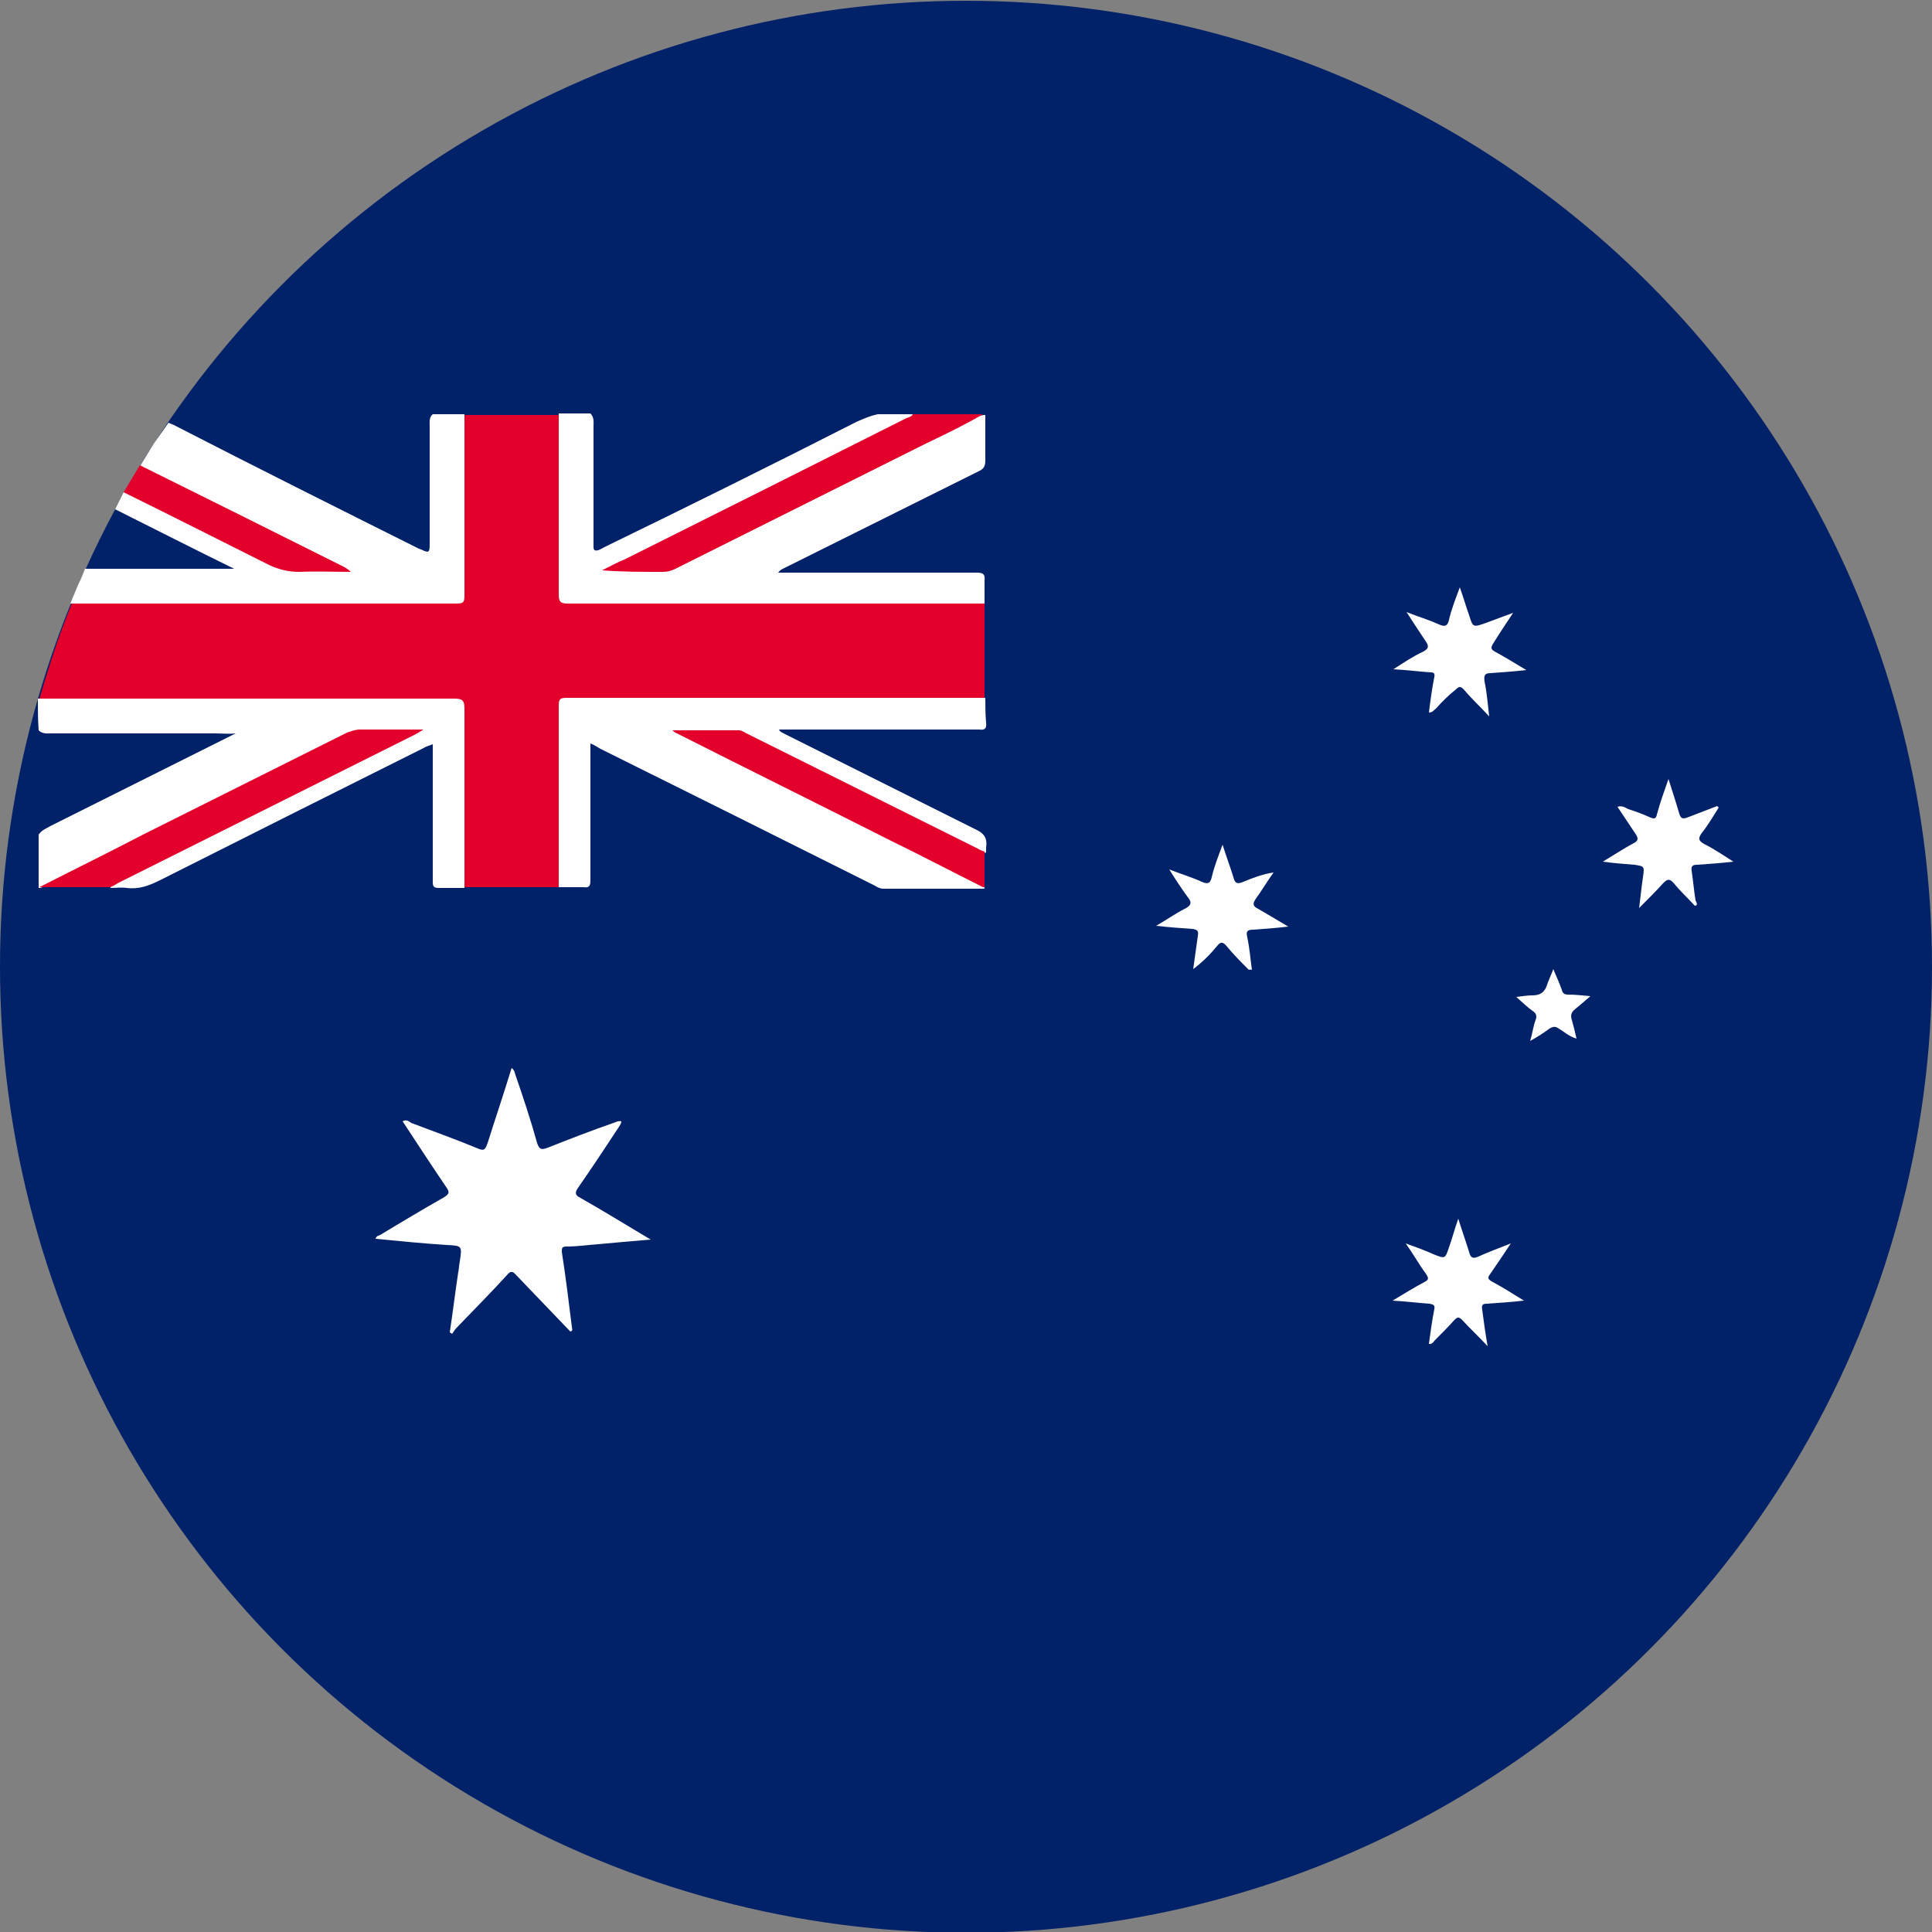 <?xml version="1.0" encoding="utf-8"?>
<!-- Generator: Adobe Illustrator 24.2.0, SVG Export Plug-In . SVG Version: 6.00 Build 0)  -->
<svg version="1.1" id="Слой_1" xmlns="http://www.w3.org/2000/svg" xmlns:xlink="http://www.w3.org/1999/xlink" x="0px" y="0px"
	 viewBox="0 0 25 25" style="enable-background:new 0 0 25 25;" xml:space="preserve">
<rect x="0" y="0" width="25" height="25" fill="#808080" stroke="none"/>
<style type="text/css">
	.st0{fill:#012168;}
	.st1{fill:#FEFEFE;}
	.st2{fill:#E3002B;}
</style>
<circle class="st0" cx="12.5" cy="12.51" r="12.5"/>
<path class="st1" d="M7.38,17.23c-0.23-0.24-0.47-0.49-0.7-0.73c-0.05-0.06-0.08-0.05-0.12,0c-0.21,0.23-0.43,0.45-0.65,0.68
	c-0.02,0.02-0.04,0.05-0.06,0.08c-0.01-0.01-0.02-0.01-0.03-0.02c0.04-0.26,0.07-0.52,0.11-0.78c0.01-0.05,0.01-0.09,0.02-0.14
	c0.03-0.2,0.03-0.2-0.17-0.21c-0.31-0.02-0.61-0.05-0.92-0.08c0.01-0.04,0.04-0.04,0.06-0.05c0.28-0.17,0.55-0.33,0.83-0.49
	c0.06-0.04,0.07-0.06,0.03-0.12c-0.19-0.28-0.38-0.57-0.57-0.86c0.05-0.03,0.08,0,0.11,0.02c0.29,0.11,0.57,0.21,0.86,0.33
	c0.09,0.04,0.1,0.01,0.13-0.07c0.1-0.32,0.21-0.64,0.31-0.97c0.04,0.03,0.04,0.06,0.05,0.09c0.1,0.29,0.2,0.59,0.28,0.88
	c0.03,0.09,0.06,0.09,0.14,0.06c0.28-0.11,0.56-0.22,0.85-0.32c0.03-0.01,0.06-0.03,0.1-0.02c0,0.03-0.02,0.05-0.03,0.07
	c-0.17,0.26-0.35,0.53-0.53,0.79c-0.05,0.07-0.03,0.1,0.03,0.13c0.3,0.17,0.59,0.35,0.91,0.54c-0.25,0.02-0.46,0.04-0.68,0.06
	c-0.14,0.01-0.27,0.03-0.41,0.03c-0.06,0-0.06,0.02-0.06,0.07c0.05,0.32,0.09,0.65,0.13,0.97C7.4,17.19,7.42,17.22,7.38,17.23z"/>
<path class="st1" d="M18.49,9.22c0.02-0.16,0.04-0.31,0.07-0.46c0.01-0.05-0.01-0.06-0.05-0.06c-0.15-0.01-0.3-0.03-0.48-0.04
	c0.14-0.09,0.26-0.17,0.39-0.23c0.07-0.04,0.07-0.07,0.03-0.13c-0.08-0.12-0.16-0.24-0.25-0.38c0.15,0.06,0.29,0.1,0.42,0.16
	c0.07,0.03,0.11,0.03,0.13-0.06c0.03-0.13,0.08-0.26,0.14-0.42c0.05,0.14,0.08,0.25,0.12,0.36c0.05,0.16,0.05,0.16,0.22,0.1
	c0.11-0.04,0.21-0.08,0.35-0.13c-0.1,0.15-0.18,0.27-0.26,0.4c-0.03,0.05-0.03,0.07,0.02,0.1c0.13,0.07,0.26,0.15,0.41,0.24
	c-0.17,0.02-0.32,0.03-0.46,0.04c-0.08,0-0.09,0.03-0.08,0.11c0.03,0.14,0.04,0.28,0.06,0.45c-0.12-0.13-0.23-0.23-0.33-0.35
	c-0.04-0.04-0.06-0.04-0.1,0C18.74,9,18.66,9.08,18.58,9.17C18.55,9.19,18.54,9.22,18.49,9.22z"/>
<path class="st1" d="M19.55,16.09c-0.1,0.15-0.18,0.27-0.27,0.4c-0.03,0.04-0.03,0.06,0.02,0.09c0.13,0.07,0.26,0.15,0.42,0.25
	c-0.18,0.02-0.33,0.03-0.48,0.04c-0.06,0-0.07,0.02-0.06,0.08c0.02,0.15,0.04,0.3,0.07,0.47c-0.12-0.13-0.23-0.23-0.33-0.34
	c-0.04-0.04-0.06-0.04-0.1,0c-0.08,0.09-0.16,0.17-0.25,0.26c-0.02,0.02-0.04,0.06-0.08,0.05c0.02-0.15,0.04-0.3,0.07-0.45
	c0.01-0.05-0.01-0.06-0.06-0.07c-0.15-0.01-0.3-0.03-0.48-0.04c0.15-0.09,0.28-0.17,0.41-0.24c0.06-0.03,0.06-0.05,0.02-0.11
	c-0.09-0.12-0.16-0.25-0.26-0.39c0.14,0.05,0.25,0.09,0.36,0.14c0.15,0.06,0.15,0.06,0.2-0.09c0.04-0.11,0.07-0.23,0.12-0.37
	c0.05,0.16,0.1,0.3,0.14,0.43c0.02,0.08,0.05,0.09,0.12,0.06C19.26,16.2,19.4,16.15,19.55,16.09z"/>
<path class="st1" d="M16.16,12.55c-0.1-0.1-0.2-0.2-0.29-0.31c-0.05-0.06-0.08-0.05-0.12,0c-0.09,0.11-0.19,0.21-0.31,0.3
	c0.02-0.15,0.04-0.29,0.06-0.43c0.01-0.06,0-0.08-0.07-0.09c-0.15-0.01-0.29-0.02-0.47-0.04c0.14-0.08,0.25-0.16,0.37-0.22
	c0.08-0.04,0.1-0.08,0.04-0.15c-0.08-0.11-0.16-0.23-0.24-0.36c0.15,0.06,0.29,0.1,0.42,0.16c0.07,0.03,0.11,0.03,0.13-0.06
	c0.03-0.13,0.08-0.26,0.14-0.42c0.05,0.16,0.1,0.29,0.14,0.42c0.02,0.09,0.06,0.09,0.13,0.06c0.12-0.05,0.25-0.1,0.39-0.12
	c-0.08,0.11-0.15,0.23-0.23,0.34c-0.05,0.07-0.03,0.1,0.03,0.13c0.12,0.07,0.24,0.14,0.39,0.23c-0.17,0.02-0.31,0.03-0.45,0.04
	c-0.08,0-0.1,0.02-0.08,0.1c0.03,0.14,0.04,0.28,0.06,0.42C16.17,12.54,16.17,12.55,16.16,12.55z"/>
<path class="st1" d="M21.93,11.72c-0.09-0.1-0.19-0.19-0.27-0.29c-0.06-0.07-0.09-0.05-0.14,0c-0.09,0.1-0.19,0.2-0.31,0.32
	c0.02-0.15,0.03-0.27,0.05-0.4c0.02-0.14,0.02-0.14-0.11-0.16c-0.13-0.01-0.26-0.02-0.41-0.04c0.15-0.09,0.27-0.17,0.4-0.24
	c0.06-0.03,0.06-0.06,0.03-0.11c-0.08-0.12-0.16-0.24-0.24-0.36c0.06-0.02,0.1,0.01,0.14,0.03c0.1,0.03,0.2,0.07,0.29,0.11
	c0.05,0.02,0.07,0.01,0.08-0.04c0.04-0.15,0.09-0.29,0.15-0.46c0.05,0.16,0.1,0.31,0.14,0.45c0.02,0.06,0.04,0.07,0.1,0.05
	c0.13-0.05,0.26-0.1,0.39-0.15c0.01,0.01,0.01,0.01,0.02,0.02c-0.07,0.11-0.14,0.23-0.22,0.33c-0.05,0.07-0.04,0.1,0.03,0.14
	c0.12,0.06,0.24,0.14,0.38,0.23c-0.18,0.02-0.32,0.03-0.47,0.04c-0.06,0-0.08,0.02-0.07,0.08c0.02,0.13,0.03,0.26,0.05,0.38
	C21.96,11.69,21.97,11.72,21.93,11.72z"/>
<path class="st1" d="M19.8,13.47c0.03-0.1,0.04-0.19,0.07-0.27c0.02-0.05,0.01-0.09-0.04-0.12c-0.07-0.05-0.13-0.11-0.21-0.18
	c0.08-0.01,0.15-0.02,0.21-0.02c0.1,0,0.16-0.04,0.19-0.14c0.02-0.06,0.05-0.12,0.08-0.2c0.04,0.1,0.08,0.18,0.11,0.27
	c0.01,0.04,0.03,0.06,0.08,0.06c0.09,0,0.18,0.01,0.29,0.02c-0.08,0.07-0.14,0.12-0.2,0.17c-0.05,0.04-0.06,0.08-0.04,0.14
	c0.02,0.07,0.04,0.15,0.06,0.24c-0.1-0.03-0.16-0.09-0.23-0.13c-0.04-0.03-0.07-0.03-0.12,0C19.97,13.37,19.89,13.42,19.8,13.47z"/>
<g>
	<path class="st2" d="M12.74,7.81c0,0.41,0,0.82,0,1.23c-0.03,0.03-0.07,0.04-0.11,0.04c-0.05,0-0.1,0-0.15,0c-1.67,0-3.34,0-5.01,0
		c-0.19,0-0.19,0-0.19,0.19c0,0.68,0,1.36,0,2.04c0,0.06,0.01,0.12-0.04,0.17c-0.41,0-0.82,0-1.23,0c-0.06-0.05-0.04-0.11-0.04-0.17
		c0-0.68,0-1.35,0-2.03c0-0.2,0-0.2-0.2-0.2c-1.69,0-3.38,0-5.06,0c-0.07,0-0.14,0.02-0.2-0.04c0,0,0.14-0.47,0.23-0.73
		c0.1-0.28,0.2-0.53,0.2-0.53c0.52,0,1.04,0,1.56,0c1.08,0,2.16,0,3.24,0c0.02,0,0.04,0,0.06,0c0.16,0,0.17-0.01,0.17-0.17
		c0-0.69,0-1.38,0-2.07c0-0.06-0.01-0.12,0.04-0.17c0.41,0,0.82,0,1.23,0c0.05,0.05,0.04,0.11,0.04,0.17c0,0.67,0,1.35,0,2.02
		c0,0.03,0,0.07,0,0.1c0,0.08,0.03,0.11,0.11,0.11c0.04,0,0.09,0,0.13,0c1.68,0,3.36,0,5.03,0C12.61,7.77,12.69,7.75,12.74,7.81z"/>
	<path class="st1" d="M6.01,5.36c0,0.78,0,1.57,0,2.35c0,0.09-0.02,0.1-0.11,0.1c-1.66,0-3.33,0-4.99,0c0,0,0.05-0.12,0.1-0.24
		c0.05-0.1,0.09-0.21,0.09-0.21c0.64,0,1.29,0,1.93,0C2.52,7.11,2.01,6.85,1.49,6.59L1.6,6.37c0.08,0.01,0.16,0.04,0.26,0.09
		C2.42,6.74,2.98,7.02,3.53,7.3c0.09,0.04,0.18,0.07,0.27,0.06c0.21,0,0.43,0,0.64,0c-0.04,0-0.07-0.02-0.1-0.04
		C3.5,6.91,2.65,6.48,1.8,6.05l0.19-0.31l0.19-0.27c0.02,0.01,0.05,0.02,0.07,0.03C3.3,6.04,4.36,6.57,5.42,7.1
		c0.01,0,0.02,0.01,0.03,0.01c0.1,0.05,0.11,0.04,0.11-0.07c0-0.51,0-1.01,0-1.52c0-0.06-0.01-0.12,0.04-0.16
		C5.73,5.36,5.87,5.36,6.01,5.36z"/>
	<path class="st1" d="M12.74,7.81c-1.8,0-3.6,0-5.4,0c-0.09,0-0.11-0.03-0.11-0.12c0-0.78,0-1.56,0-2.34c0.14,0,0.27,0,0.41,0
		c0.05,0.05,0.04,0.11,0.04,0.16c0,0.49,0,0.99,0,1.48c0,0.03,0,0.06,0,0.09c0,0.04,0.02,0.05,0.06,0.04
		c0.03-0.01,0.06-0.03,0.08-0.04C8.91,6.55,10,6.01,11.08,5.46c0.09-0.04,0.18-0.08,0.28-0.1c0.15,0,0.3,0,0.45,0
		c0.01,0.04-0.03,0.06-0.05,0.08c-0.03,0.02-0.07,0.04-0.1,0.05C10.43,6.1,9.2,6.72,7.97,7.33C7.94,7.35,7.9,7.37,7.86,7.37
		c0.22-0.01,0.43-0.01,0.65,0c0.1,0,0.19-0.02,0.27-0.06c1.2-0.6,2.4-1.2,3.6-1.8c0.11-0.06,0.22-0.12,0.35-0.14
		c0.01,0,0.01,0,0.02,0c0,0.2,0,0.39,0,0.59c0,0.07-0.02,0.11-0.09,0.14c-0.84,0.42-1.69,0.84-2.53,1.26
		c-0.02,0.01-0.04,0.02-0.06,0.05c0.03,0,0.07,0,0.1,0c0.82,0,1.65,0,2.47,0c0.08,0,0.11,0.02,0.1,0.1
		C12.74,7.61,12.74,7.71,12.74,7.81z"/>
	<path class="st1" d="M0.49,9.04c1.8,0,3.59,0,5.39,0c0.11,0,0.13,0.03,0.13,0.13c0,0.77,0,1.54,0,2.32c-0.11,0-0.22,0-0.33,0
		c-0.07,0-0.08-0.02-0.08-0.08c0-0.55,0-1.11,0-1.66c0-0.04,0-0.07,0-0.12C5.55,9.65,5.51,9.66,5.48,9.68
		c-1.14,0.57-2.28,1.14-3.41,1.71c-0.14,0.07-0.27,0.12-0.43,0.1c-0.07-0.01-0.14,0-0.21,0c0.01-0.07,0.07-0.08,0.12-0.1
		c0.41-0.21,0.83-0.41,1.24-0.62c0.82-0.41,1.64-0.82,2.46-1.23c0.04-0.02,0.08-0.05,0.13-0.05C5.17,9.49,4.95,9.48,4.74,9.48
		c-0.1,0-0.2,0.02-0.29,0.07c-1.24,0.62-2.49,1.25-3.73,1.87c-0.07,0.03-0.13,0.05-0.2,0.07c-0.01,0-0.01,0-0.02,0
		c0-0.23,0-0.46,0-0.69c0.04-0.06,0.1-0.08,0.15-0.11c0.8-0.4,1.6-0.8,2.4-1.2c-0.09,0.01-0.18,0-0.27,0c-0.7,0-1.41,0-2.11,0
		c-0.06,0-0.12,0.01-0.17-0.04C0.49,9.31,0.49,9.17,0.49,9.04z"/>
	<path class="st2" d="M12.72,5.36c-0.24,0.14-0.49,0.26-0.74,0.38C10.9,6.28,9.82,6.82,8.74,7.36C8.68,7.39,8.63,7.4,8.57,7.4
		c-0.26,0-0.52,0-0.78-0.02c0.1-0.05,0.19-0.1,0.29-0.14c1.22-0.61,2.44-1.22,3.65-1.83c0.03-0.01,0.07-0.02,0.08-0.05
		C12.11,5.36,12.42,5.36,12.72,5.36z"/>
	<path class="st2" d="M1.81,6.02C2.7,6.46,3.58,6.9,4.46,7.34C4.49,7.36,4.51,7.37,4.54,7.4c-0.22,0-0.44-0.01-0.67,0
		c-0.14,0-0.26-0.03-0.39-0.09C2.86,7,2.23,6.68,1.6,6.37L1.81,6.02z"/>
	<path class="st1" d="M7.23,11.48c0-0.78,0-1.56,0-2.35c0-0.09,0.02-0.1,0.11-0.1c1.8,0,3.6,0,5.41,0c0,0.11,0,0.21,0.01,0.32
		c0.01,0.08-0.02,0.1-0.09,0.09c-0.7,0-1.39,0-2.09,0c-0.16,0-0.33,0-0.5,0c0.02,0.04,0.05,0.04,0.08,0.06
		c0.82,0.41,1.64,0.82,2.46,1.23c0.11,0.05,0.16,0.11,0.14,0.24c0,0.02,0,0.04,0,0.06c-0.07,0.03-0.12-0.02-0.17-0.04
		c-0.93-0.47-1.87-0.93-2.8-1.4c-0.13-0.07-0.27-0.1-0.42-0.1c-0.19,0.01-0.38,0.01-0.54,0c0.01,0,0.04,0.02,0.07,0.04
		c1.24,0.62,2.48,1.24,3.71,1.86c0.05,0.03,0.12,0.03,0.13,0.11c-0.44,0-0.87,0-1.31,0c-0.04,0-0.08-0.02-0.11-0.04
		c-1.18-0.59-2.36-1.18-3.55-1.77C7.72,9.66,7.69,9.64,7.64,9.62c0,0.05,0,0.08,0,0.12c0,0.55,0,1.1,0,1.65
		c0,0.08-0.02,0.1-0.09,0.09C7.44,11.48,7.34,11.48,7.23,11.48z"/>
	<path class="st2" d="M0.51,11.48c0.45-0.23,0.9-0.45,1.34-0.68c0.88-0.44,1.76-0.88,2.64-1.32C4.55,9.46,4.6,9.44,4.66,9.44
		c0.26,0,0.52,0,0.82,0C5.43,9.47,5.4,9.49,5.36,9.51c-1.28,0.64-2.56,1.28-3.84,1.92c-0.03,0.02-0.06,0.04-0.1,0.05
		C1.12,11.48,0.82,11.48,0.51,11.48z"/>
	<path class="st2" d="M12.72,11.48c-0.4-0.2-0.8-0.41-1.21-0.61c-0.91-0.46-1.82-0.91-2.73-1.37C8.76,9.49,8.73,9.48,8.7,9.45
		c0.29,0,0.57,0,0.86,0c0.03,0,0.07,0.02,0.1,0.04c1,0.5,1.99,0.99,2.99,1.49c0.03,0.02,0.06,0.03,0.09,0.04c0,0.14,0,0.27,0,0.41
		C12.74,11.45,12.75,11.48,12.72,11.48z"/>
</g>
</svg>
